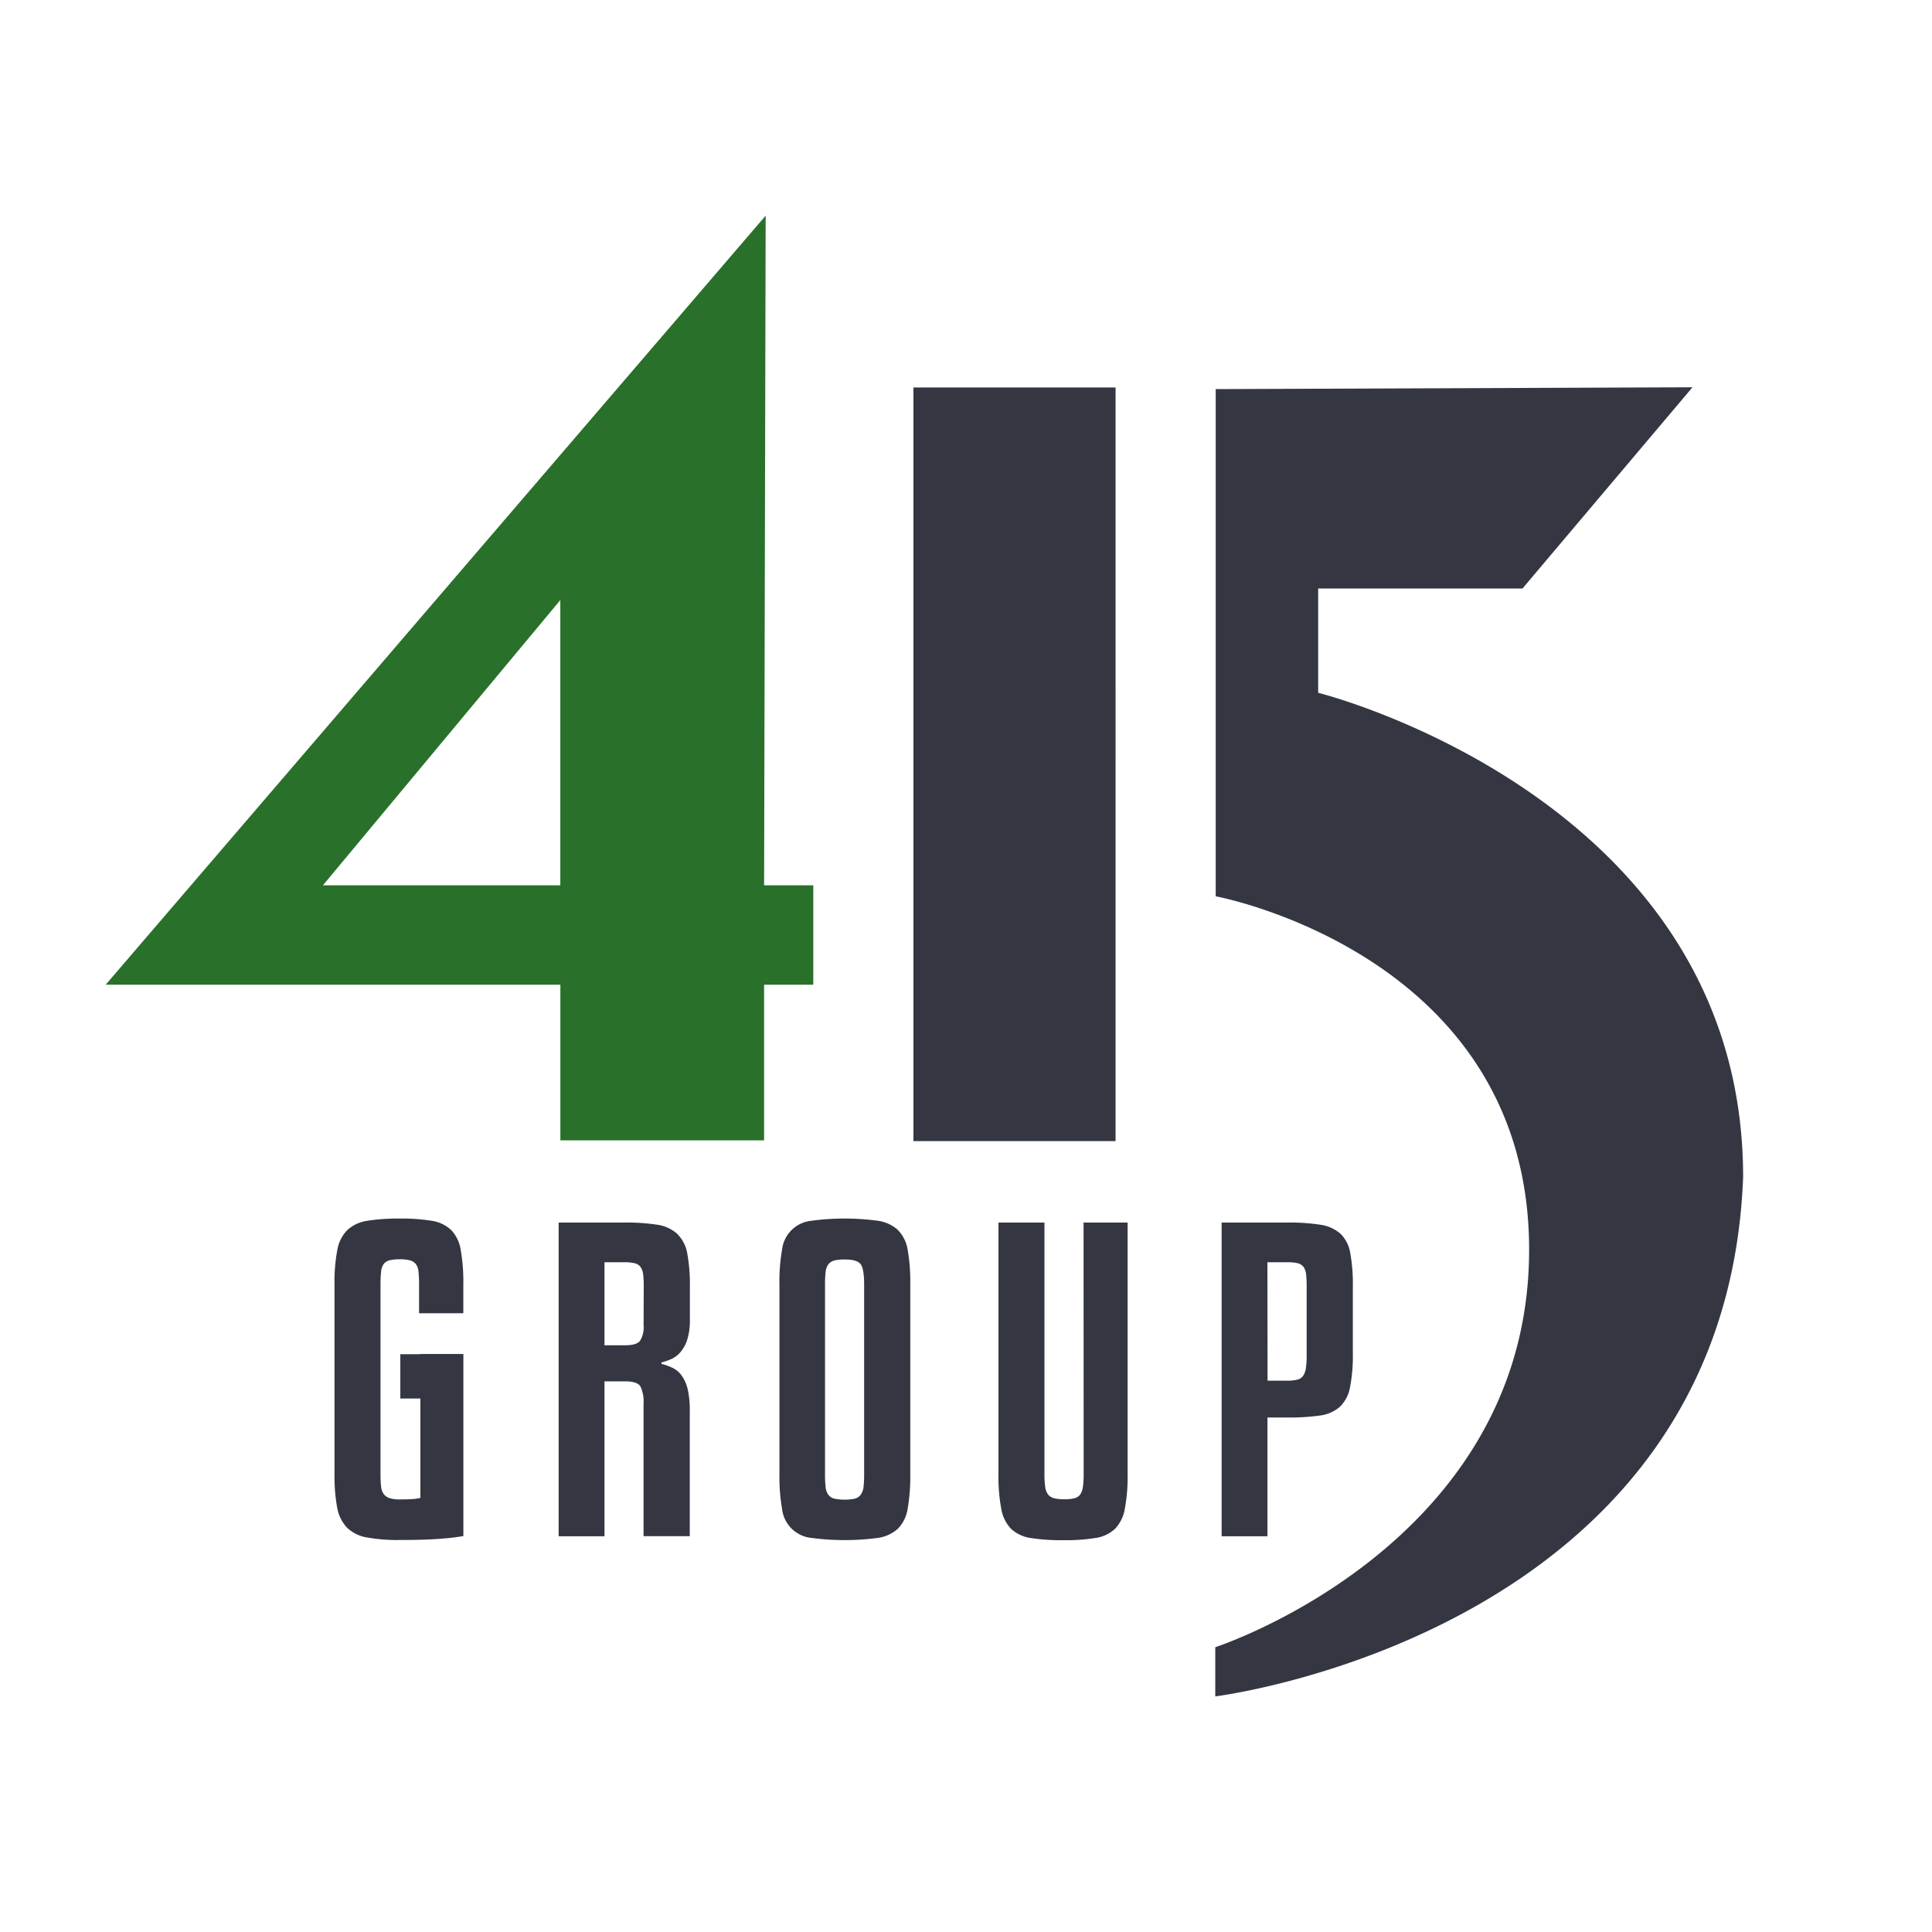 <svg id="Layer_1" data-name="Layer 1" xmlns="http://www.w3.org/2000/svg" viewBox="0 0 392.8 392.8"><defs><style>.cls-1{fill:#343741;fill-rule:evenodd;}.cls-2{fill:#29702a;}</style></defs><title>415_logo_color</title><path class="cls-1" d="M226.81,78.78h-41.1V232h41.1ZM268,140.85v-21.2h41.54L344.1,78.74l-96.93.37V182.23s63.72,11.74,63.72,71.85-63.81,80.82-63.81,80.82l0,10S350.84,332.13,354.4,239.32C354.4,162.33,268,140.85,268,140.85ZM91.7,250.05a7.4,7.4,0,0,0-4-1.86,38,38,0,0,0-6.4-.44,40.12,40.12,0,0,0-6.56.44,7.71,7.71,0,0,0-4.09,1.86,7.61,7.61,0,0,0-2.07,4.08,35,35,0,0,0-.57,7v38.51a35.75,35.75,0,0,0,.53,6.82,8,8,0,0,0,2,4.12,7.59,7.59,0,0,0,4.05,2,35.06,35.06,0,0,0,6.73.52q5.35,0,8.55-.28a43.63,43.63,0,0,0,4.34-.52V275.28H85.46v.05H81.39v9h4.08v20.2a6.76,6.76,0,0,1-1.5.24q-1,.08-2.63.08a7.11,7.11,0,0,1-2.07-.24,2.42,2.42,0,0,1-1.22-.81,3.1,3.1,0,0,1-.57-1.57,22.79,22.79,0,0,1-.12-2.62V261.15a21.94,21.94,0,0,1,.12-2.54A3.11,3.11,0,0,1,78,257a2.21,2.21,0,0,1,1.22-.77,8.49,8.49,0,0,1,2.07-.2,8.08,8.08,0,0,1,2,.2,2.32,2.32,0,0,1,1.22.73,2.88,2.88,0,0,1,.57,1.53,22.82,22.82,0,0,1,.12,2.62V267h9v-5.81a37.54,37.54,0,0,0-.53-7.06A7.52,7.52,0,0,0,91.7,250.05Zm46,.81a7.71,7.71,0,0,0-4.09-1.86,41.4,41.4,0,0,0-6.73-.44H113.58v63.78h9.32V280.85h4.21q2.43,0,3.08,1a7.11,7.11,0,0,1,.65,3.59v26.88h9.4V286.91a19.31,19.31,0,0,0-.4-4.36,8.06,8.06,0,0,0-1.18-2.79,4.94,4.94,0,0,0-1.82-1.61,11.56,11.56,0,0,0-2.35-.85V277a12.43,12.43,0,0,0,2-.69,5.35,5.35,0,0,0,1.86-1.41,7.34,7.34,0,0,0,1.38-2.54,13.13,13.13,0,0,0,.53-4.08v-6.7a34.59,34.59,0,0,0-.53-6.74A7.31,7.31,0,0,0,137.68,250.86Zm-6.85,18.53a5.26,5.26,0,0,1-.73,3.23q-.73.89-3,.89H122.9V256.63h4a9,9,0,0,1,2.11.2,2,2,0,0,1,1.22.77,3.27,3.27,0,0,1,.53,1.49,19.94,19.94,0,0,1,.12,2.46Zm51.69-19.34a7.72,7.72,0,0,0-4.09-1.86,51.15,51.15,0,0,0-13.45,0,6.68,6.68,0,0,0-6,5.89,37.44,37.44,0,0,0-.53,7.06v38.51a38.1,38.1,0,0,0,.53,7.1,6.67,6.67,0,0,0,6,5.93,51.15,51.15,0,0,0,13.45,0,7.71,7.71,0,0,0,4.09-1.86,7.4,7.4,0,0,0,2-4.08,38.2,38.2,0,0,0,.53-7.1V261.15a37.54,37.54,0,0,0-.53-7.06A7.38,7.38,0,0,0,182.52,250.05Zm-6.85,49.61a22.79,22.79,0,0,1-.12,2.62,3.38,3.38,0,0,1-.57,1.61,2.13,2.13,0,0,1-1.22.81,10.68,10.68,0,0,1-4.13,0,2.2,2.2,0,0,1-1.22-.77,3.09,3.09,0,0,1-.57-1.57,23.63,23.63,0,0,1-.12-2.7V261.15a21.87,21.87,0,0,1,.12-2.54,3.1,3.1,0,0,1,.57-1.57,2.21,2.21,0,0,1,1.22-.77,8.48,8.48,0,0,1,2.07-.2q2.51,0,3.24.93t.73,4.16Zm44.63,0a17.81,17.81,0,0,1-.16,2.7,3.38,3.38,0,0,1-.57,1.53,2.09,2.09,0,0,1-1.18.73,8,8,0,0,1-2,.2,8.43,8.43,0,0,1-2.07-.2,2.3,2.3,0,0,1-1.22-.73,3.09,3.09,0,0,1-.61-1.53,17.73,17.73,0,0,1-.16-2.7v-51.1H203v51.1a35.44,35.44,0,0,0,.57,7.1,7.76,7.76,0,0,0,2,4.08,7.43,7.43,0,0,0,4,1.86,40,40,0,0,0,6.6.44,39.35,39.35,0,0,0,6.52-.44,7.43,7.43,0,0,0,4-1.86,7.77,7.77,0,0,0,2-4.08,35.55,35.55,0,0,0,.57-7.1v-51.1H220.3Zm41.36-11.46a44.51,44.51,0,0,0,6.64-.4,7.64,7.64,0,0,0,4.09-1.78,7.32,7.32,0,0,0,2.07-4,33.29,33.29,0,0,0,.57-6.86V261.56a35.13,35.13,0,0,0-.53-6.82,7.09,7.09,0,0,0-2-3.92,7.89,7.89,0,0,0-4.09-1.82,41.38,41.38,0,0,0-6.73-.44H248.37v63.78h9.32V288.2Zm-4-31.57h4a8.93,8.93,0,0,1,2.15.2,2.11,2.11,0,0,1,1.18.73,3.05,3.05,0,0,1,.53,1.49,20.87,20.87,0,0,1,.12,2.5v14a17.19,17.19,0,0,1-.16,2.62,3.72,3.72,0,0,1-.57,1.57,2,2,0,0,1-1.22.77,8.54,8.54,0,0,1-2,.2h-4Z"/><path class="cls-2" d="M155.35,180l.32-136.16L21.49,200.2h92.44v31.65h41.42V200.2h10V180Zm-89.7,0,48.27-58v58Z"/></svg>